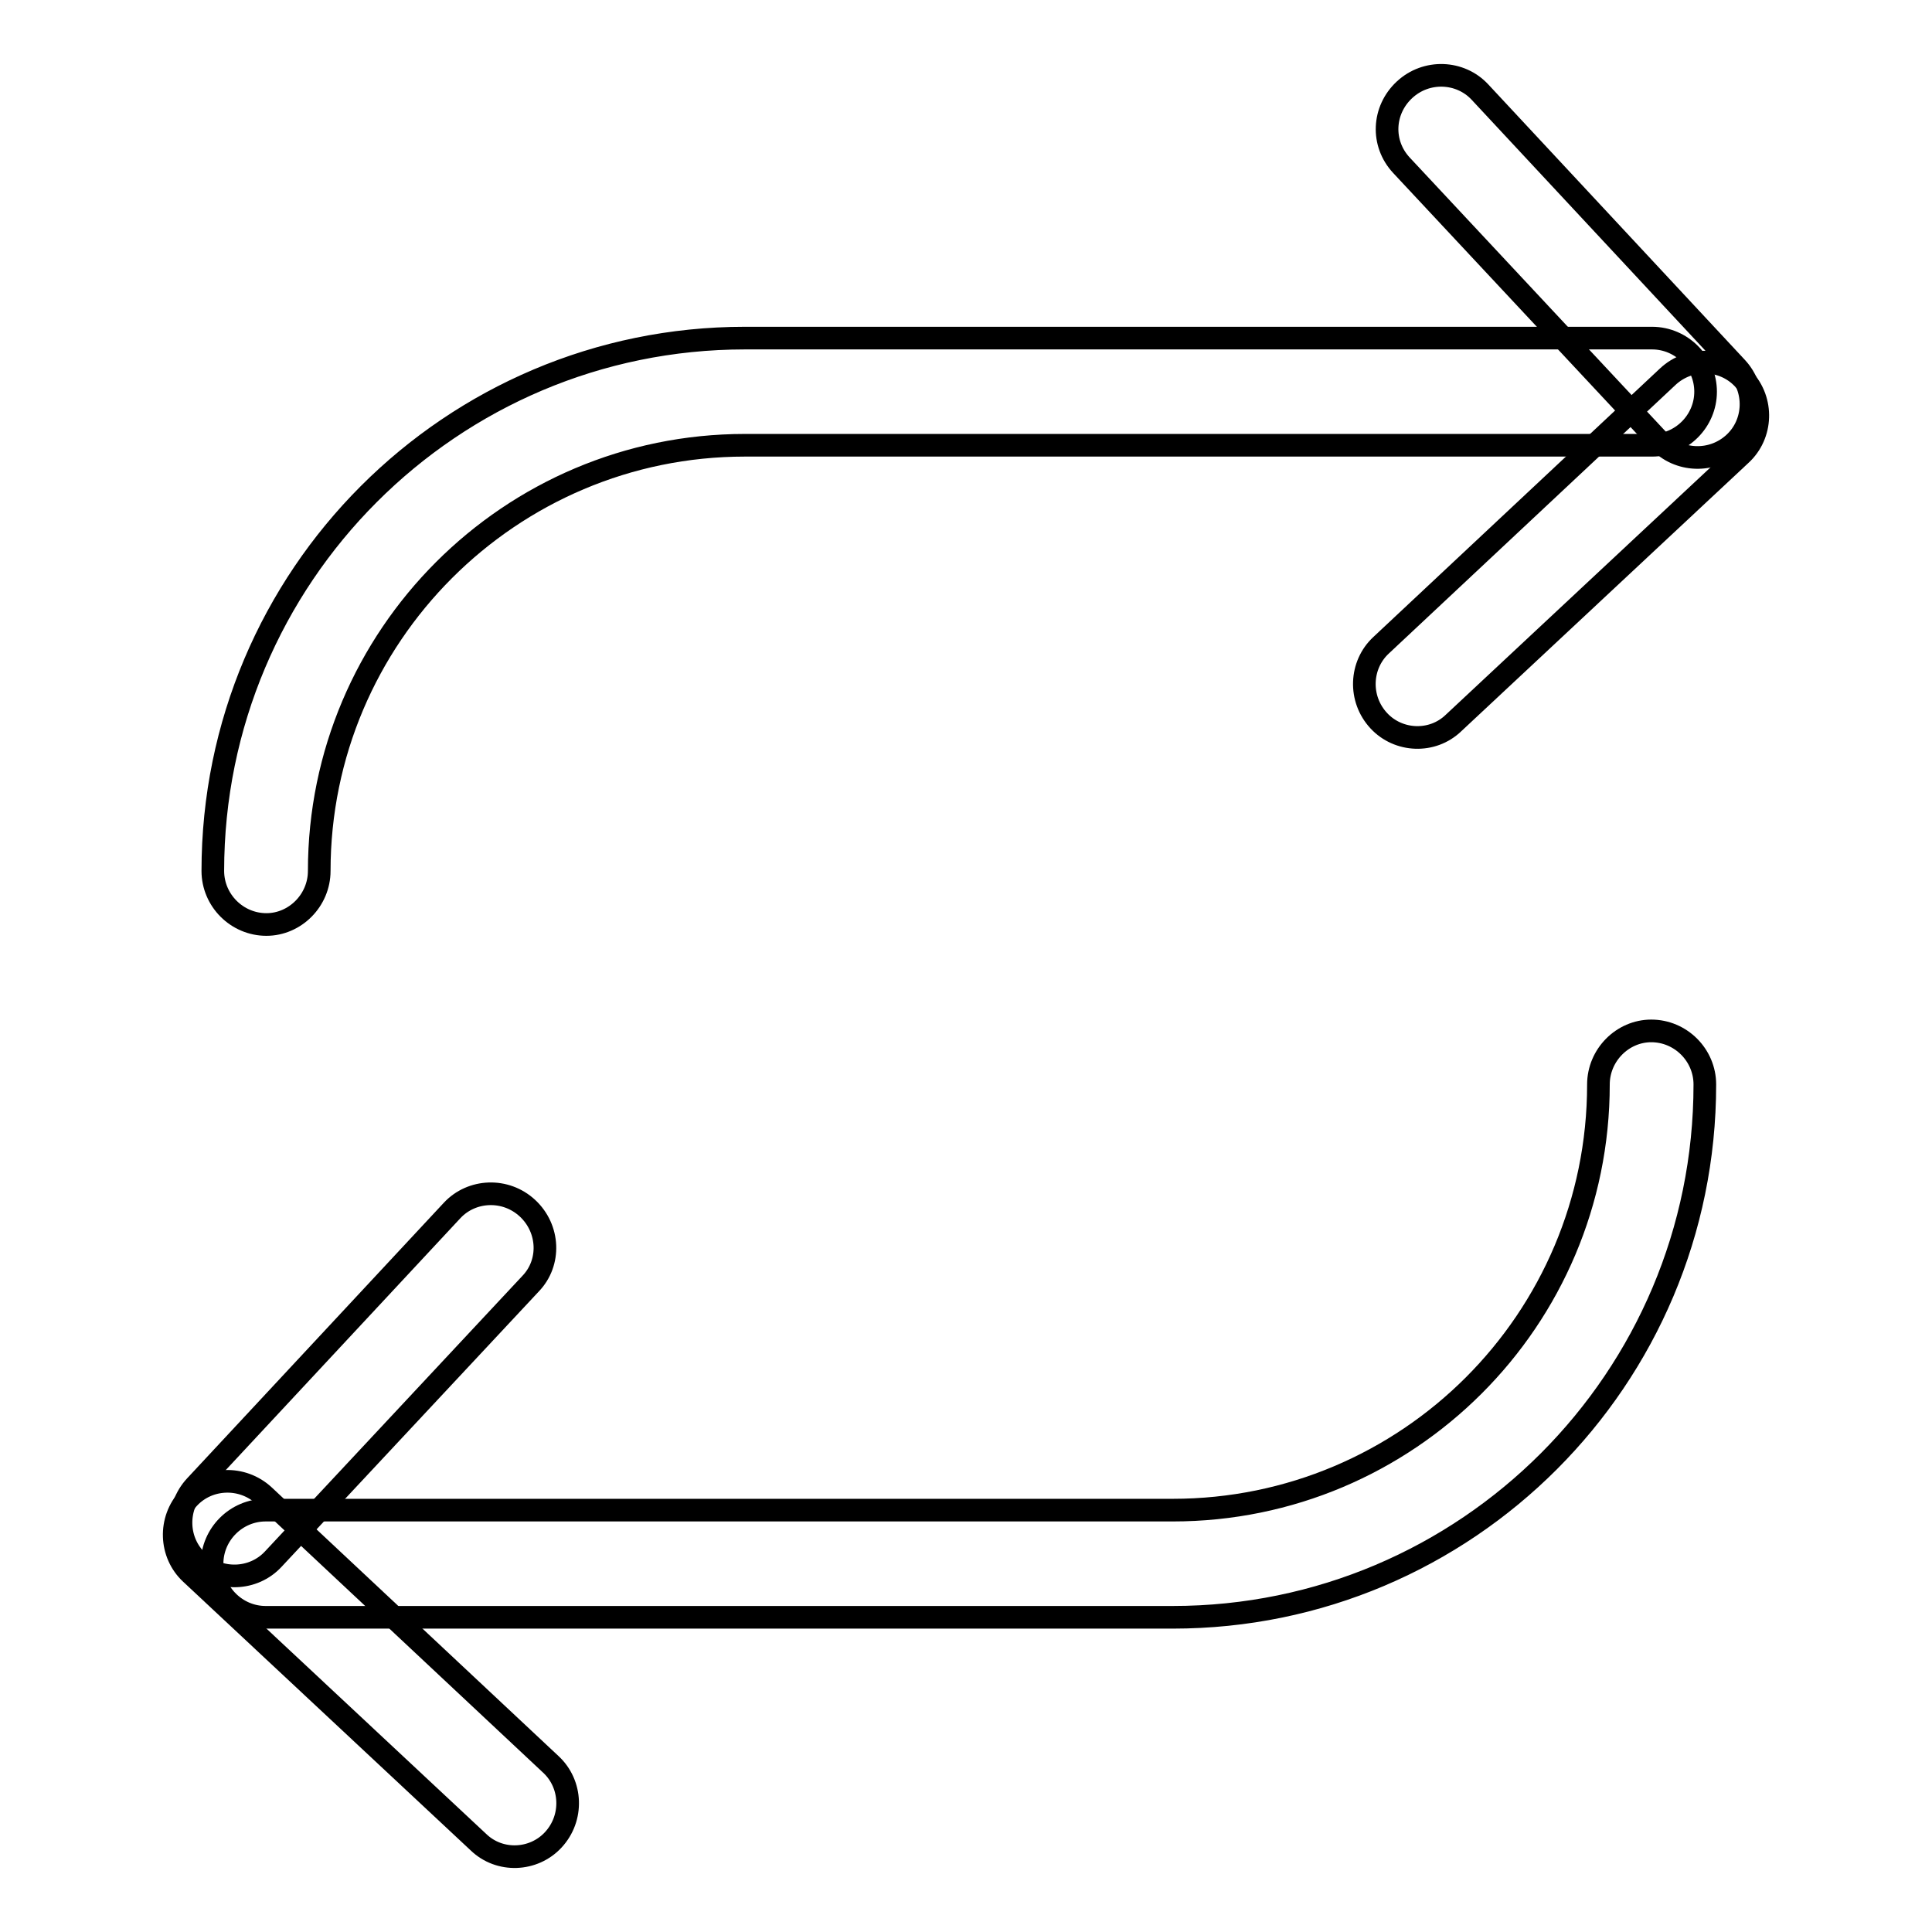<?xml version="1.0" encoding="utf-8"?>
<!-- Svg Vector Icons : http://www.onlinewebfonts.com/icon -->
<!DOCTYPE svg PUBLIC "-//W3C//DTD SVG 1.1//EN" "http://www.w3.org/Graphics/SVG/1.1/DTD/svg11.dtd">
<svg version="1.1" xmlns="http://www.w3.org/2000/svg" xmlns:xlink="http://www.w3.org/1999/xlink" x="0px" y="0px" viewBox="0 0 256 256" enable-background="new 0 0 256 256" xml:space="preserve">
<g><g><path stroke-width="3" fill-opacity="0" stroke="#000000"  d="M192.6,95.8l38.1-35.6c2.8-2.6,3-7.1,0.3-10c-2.6-2.8-7.1-3-10-0.3L183,85.5c-2.8,2.6-3,7.1-0.3,10C185.3,98.3,189.8,98.5,192.6,95.8L192.6,95.8z"/><path stroke-width="3" fill-opacity="0" stroke="#000000"  d="M185.7,21.9l34.1,36.5c2.6,2.8,7.1,3,10,0.3c2.8-2.6,3-7.1,0.3-10l-34-36.5c-2.6-2.8-7.1-3-10-0.3C183.2,14.6,183,19,185.7,21.9L185.7,21.9z"/><path stroke-width="3" fill-opacity="0" stroke="#000000"  d="M63.4,244.1l-38.1-35.6c-2.8-2.6-3-7.1-0.3-10c2.6-2.8,7.1-3,10-0.3L73,233.8c2.8,2.6,3,7.1,0.3,10C70.7,246.6,66.2,246.8,63.4,244.1L63.4,244.1z"/><path stroke-width="3" fill-opacity="0" stroke="#000000"  d="M70.3,170.1l-34.1,36.5c-2.6,2.8-7.1,3-10,0.3c-2.8-2.6-3-7.1-0.3-10l34-36.5c2.6-2.8,7.1-3,10-0.3C72.8,162.8,73,167.3,70.3,170.1L70.3,170.1z"/><path stroke-width="3" fill-opacity="0" stroke="#000000"  d="M42.3,115.4C42.3,84.3,67.6,59,98.7,59h120.2c3.9,0,7.1-3.2,7.1-7.1s-3.2-7.1-7.1-7.1H98.7c-38.9,0-70.5,31.6-70.5,70.6c0,3.9,3.2,7.1,7.1,7.1C39.1,122.5,42.3,119.3,42.3,115.4L42.3,115.4z"/><path stroke-width="3" fill-opacity="0" stroke="#000000"  d="M211.8,143.7c0,31.2-25.3,56.4-56.4,56.4H35.2c-3.9,0-7.1,3.2-7.1,7.1c0,3.9,3.2,7.1,7.1,7.1h120.2c38.9,0,70.5-31.6,70.5-70.6c0-3.9-3.2-7.1-7.1-7.1C215,136.6,211.8,139.8,211.8,143.7L211.8,143.7z"/></g></g>
</svg>